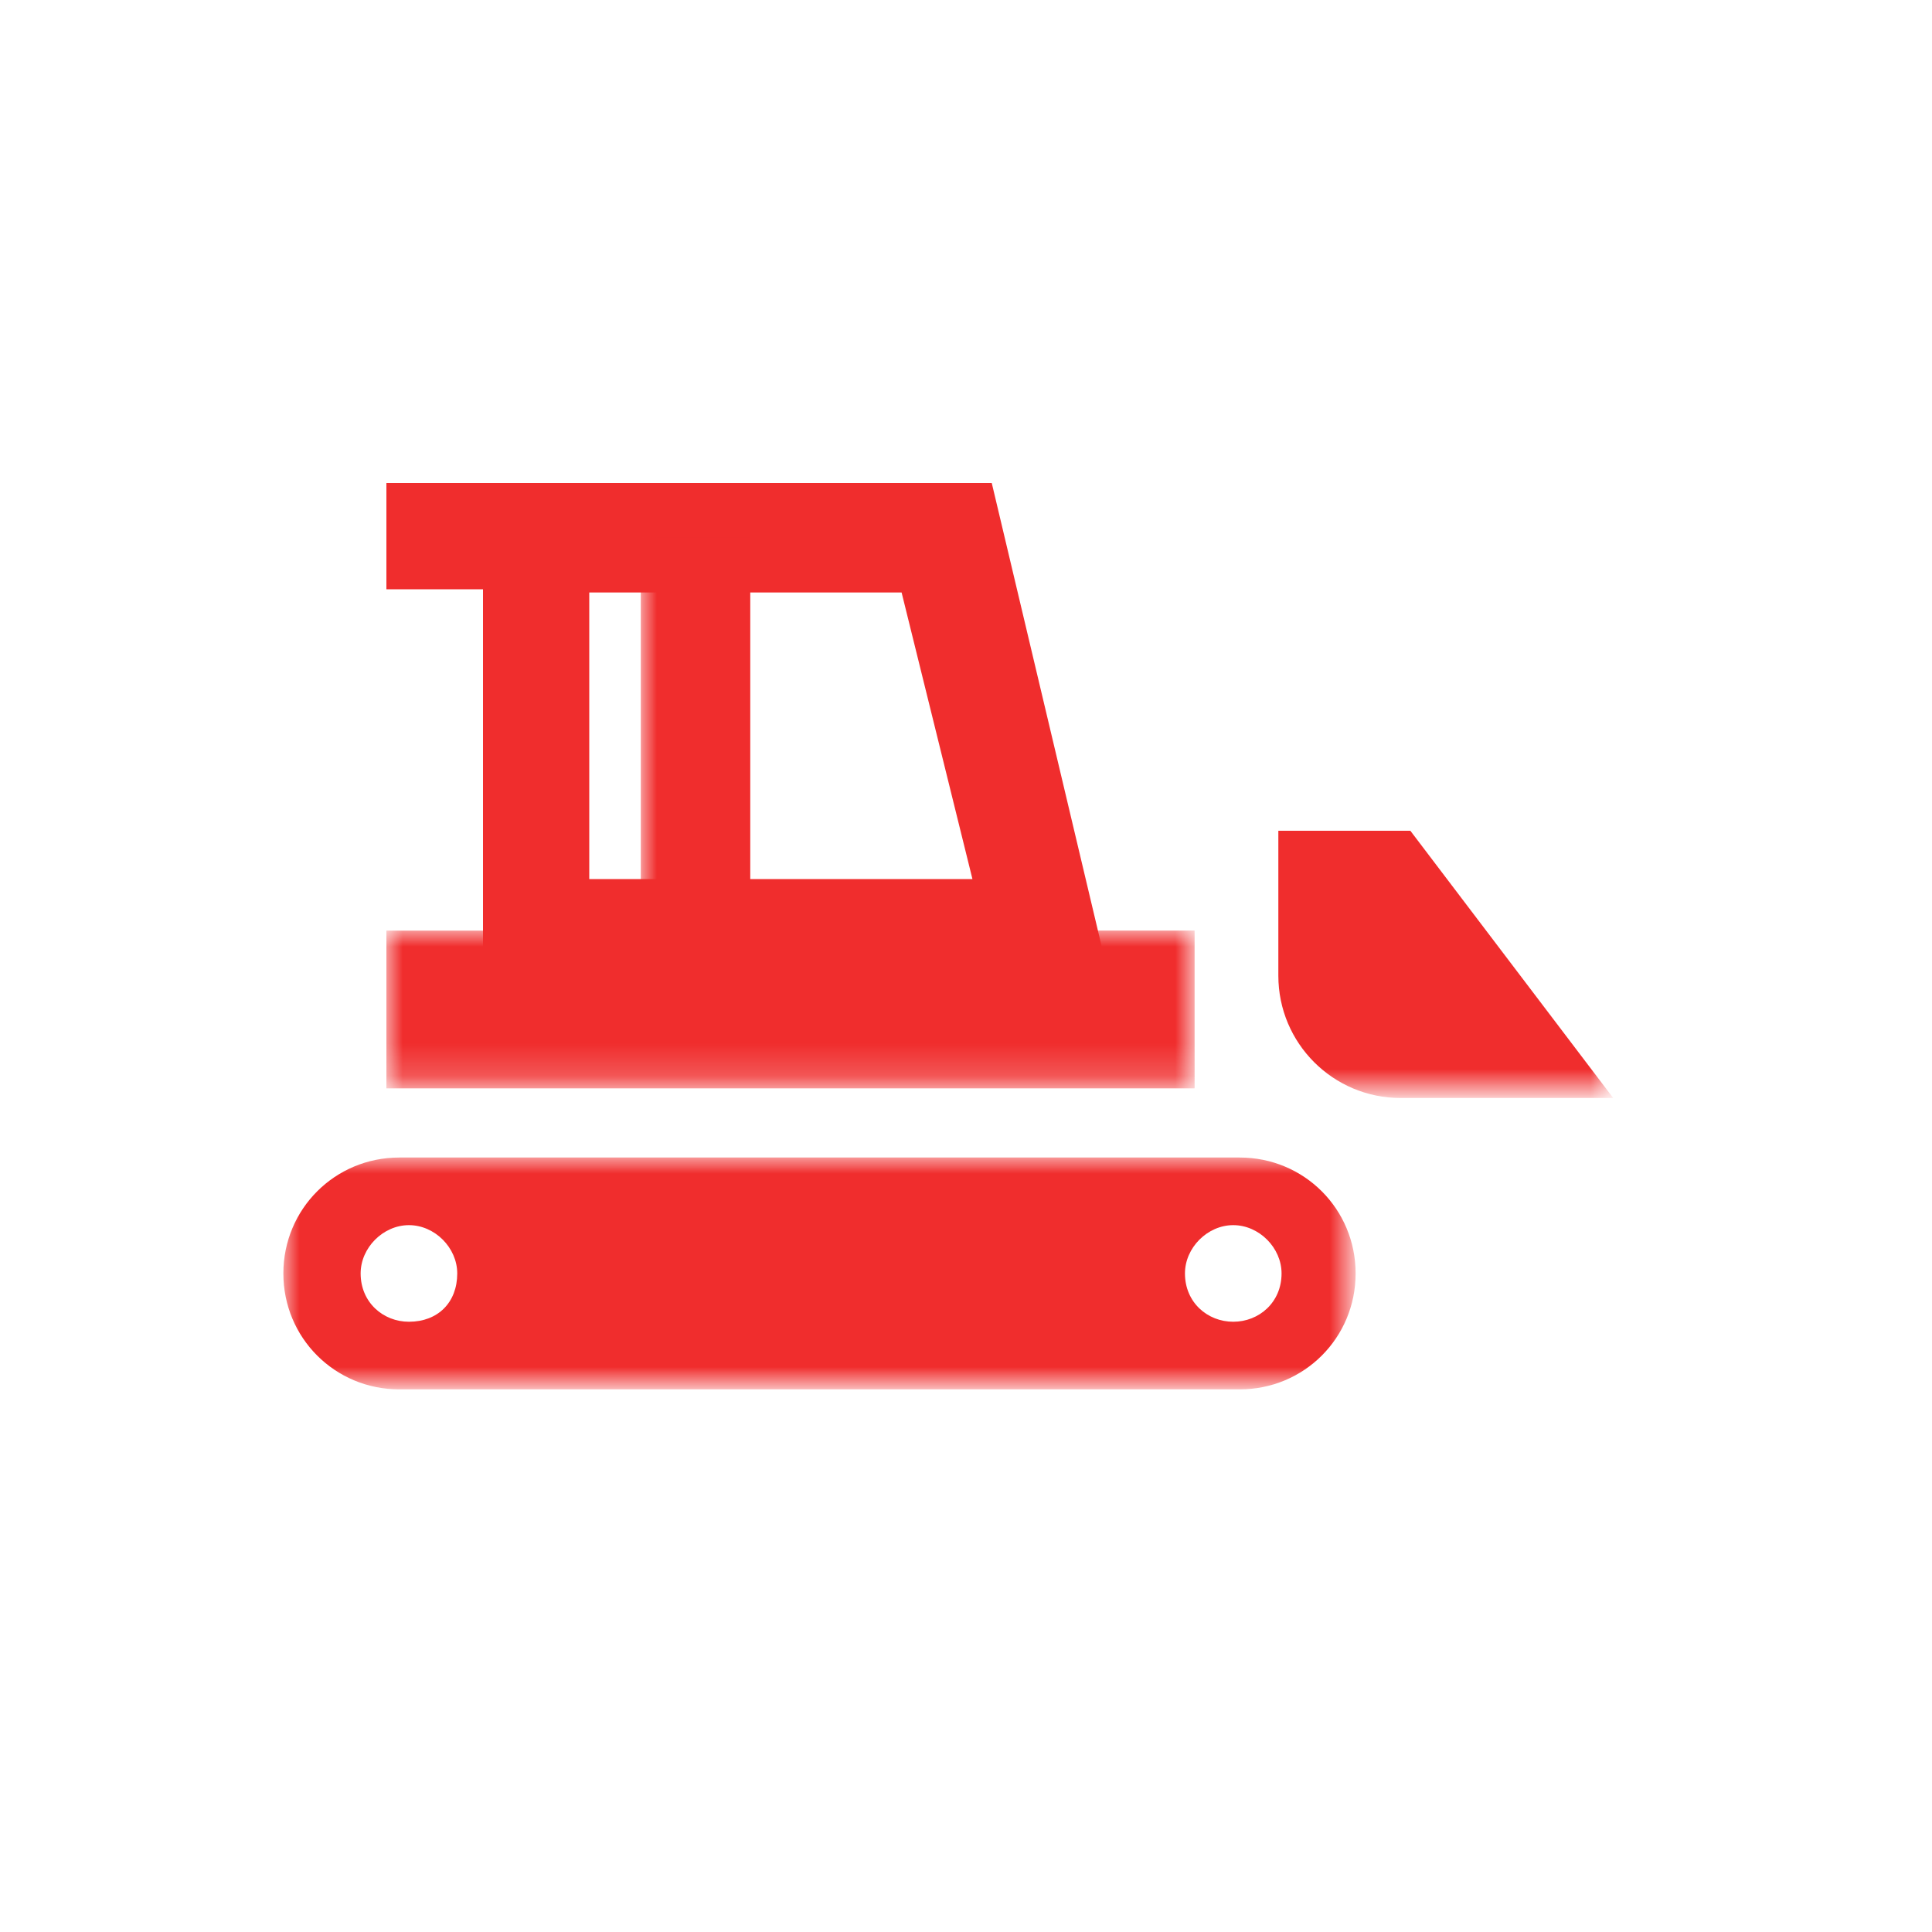 <?xml version="1.0" encoding="utf-8"?>
<!-- Generator: Adobe Illustrator 22.0.0, SVG Export Plug-In . SVG Version: 6.00 Build 0)  -->
<svg version="1.1" id="Layer_1" xmlns="http://www.w3.org/2000/svg" xmlns:xlink="http://www.w3.org/1999/xlink" x="0px" y="0px"
	 width="60px" height="60px" viewBox="0 0 60 60" style="enable-background:new 0 0 60 60;" xml:space="preserve">
<style type="text/css">
	.st0{fill:#F02D2D;}
	.st1{filter:url(#Adobe_OpacityMaskFilter);}
	.st2{fill:#FFFFFF;}
	.st3{mask:url(#b_8_);fill:#F02D2D;}
	.st4{filter:url(#Adobe_OpacityMaskFilter_1_);}
	.st5{mask:url(#d_9_);fill:#F02D2D;}
	.st6{filter:url(#Adobe_OpacityMaskFilter_2_);}
	.st7{mask:url(#d_8_);fill:#F02D2D;}
	.st8{fill:none;}
	.st9{filter:url(#Adobe_OpacityMaskFilter_3_);}
	.st10{mask:url(#b_7_);fill:#F02D2D;}
	.st11{filter:url(#Adobe_OpacityMaskFilter_4_);}
	.st12{mask:url(#b_6_);fill:#F02D2D;}
	.st13{filter:url(#Adobe_OpacityMaskFilter_5_);}
	.st14{mask:url(#d_7_);fill:#F02D2D;}
	.st15{filter:url(#Adobe_OpacityMaskFilter_6_);}
	.st16{mask:url(#d_6_);fill:#F02D2D;}
	.st17{filter:url(#Adobe_OpacityMaskFilter_7_);}
	.st18{mask:url(#b_5_);fill:#F02D2D;}
	.st19{filter:url(#Adobe_OpacityMaskFilter_8_);}
	.st20{mask:url(#b_4_);fill:#F02D2D;}
	.st21{filter:url(#Adobe_OpacityMaskFilter_9_);}
	.st22{mask:url(#b_2_);fill:#F02D2D;}
	.st23{filter:url(#Adobe_OpacityMaskFilter_10_);}
	.st24{mask:url(#b_1_);fill:#F02D2D;}
</style>
<g>
	<path class="st8" d="M0,0h60v60H0V0z"/>
	<g>
		<g transform="translate(0 16.348)">
			<defs>
				<filter id="Adobe_OpacityMaskFilter" filterUnits="userSpaceOnUse" x="8.8" y="19.6" width="33.4" height="7.2">
					<feColorMatrix  type="matrix" values="1 0 0 0 0  0 1 0 0 0  0 0 1 0 0  0 0 0 1 0"/>
				</filter>
			</defs>
			<mask maskUnits="userSpaceOnUse" x="8.8" y="19.6" width="33.4" height="7.2" id="b_6_">
				<g class="st1">
					<path id="a_6_" class="st2" d="M8.8,19.6h33.4v7.2H8.8V19.6z"/>
				</g>
			</mask>
			<path class="st12" d="M38.3,24.7c-0.8,0-1.5-0.6-1.5-1.5c0,0,0,0,0,0c0-0.8,0.7-1.5,1.5-1.5c0.8,0,1.5,0.7,1.5,1.5
				C39.8,24.1,39.1,24.7,38.3,24.7C38.3,24.7,38.3,24.7,38.3,24.7 M12.7,24.7c-0.8,0-1.5-0.6-1.5-1.5c0,0,0,0,0,0
				c0-0.8,0.7-1.5,1.5-1.5c0.8,0,1.5,0.7,1.5,1.5C14.2,24.1,13.6,24.7,12.7,24.7C12.7,24.7,12.7,24.7,12.7,24.7 M38.5,19.6H12.4
				c-2,0-3.6,1.6-3.6,3.6s1.6,3.6,3.6,3.6h26.1c2,0,3.6-1.6,3.6-3.6S40.5,19.6,38.5,19.6"/>
		</g>
		<path class="st0" d="M18.4,27.3h11.8l-2.2-8.9h-9.7V27.3z M34.5,30.6H15V18.3H12V15h18.8L34.5,30.6z"/>
		<defs>
			<filter id="Adobe_OpacityMaskFilter_1_" filterUnits="userSpaceOnUse" x="19.9" y="16.7" width="30.2" height="17.4">
				<feColorMatrix  type="matrix" values="1 0 0 0 0  0 1 0 0 0  0 0 1 0 0  0 0 0 1 0"/>
			</filter>
		</defs>
		<mask maskUnits="userSpaceOnUse" x="19.9" y="16.7" width="30.2" height="17.4" id="d_7_">
			<g class="st4">
				<path id="c_7_" class="st2" d="M8.8,43.2h41.4V15H8.8V43.2z"/>
			</g>
		</mask>
		<path class="st14" d="M19.9,28.9h3.4V16.7h-3.4V28.9z M50.1,34.1l-6.3-8.3h-4.1v4.5c0,2.1,1.7,3.8,3.8,3.8H50.1z"/>
		<defs>
			<filter id="Adobe_OpacityMaskFilter_2_" filterUnits="userSpaceOnUse" x="12" y="28.9" width="25.1" height="4.9">
				<feColorMatrix  type="matrix" values="1 0 0 0 0  0 1 0 0 0  0 0 1 0 0  0 0 0 1 0"/>
			</filter>
		</defs>
		<mask maskUnits="userSpaceOnUse" x="12" y="28.9" width="25.1" height="4.9" id="d_6_">
			<g class="st6">
				<path id="c_6_" class="st2" d="M8.8,43.2h41.4V15H8.8V43.2z"/>
			</g>
		</mask>
		<path class="st16" d="M12,33.8h25.1v-4.9H12V33.8z"/>
	</g>
</g>
</svg>
